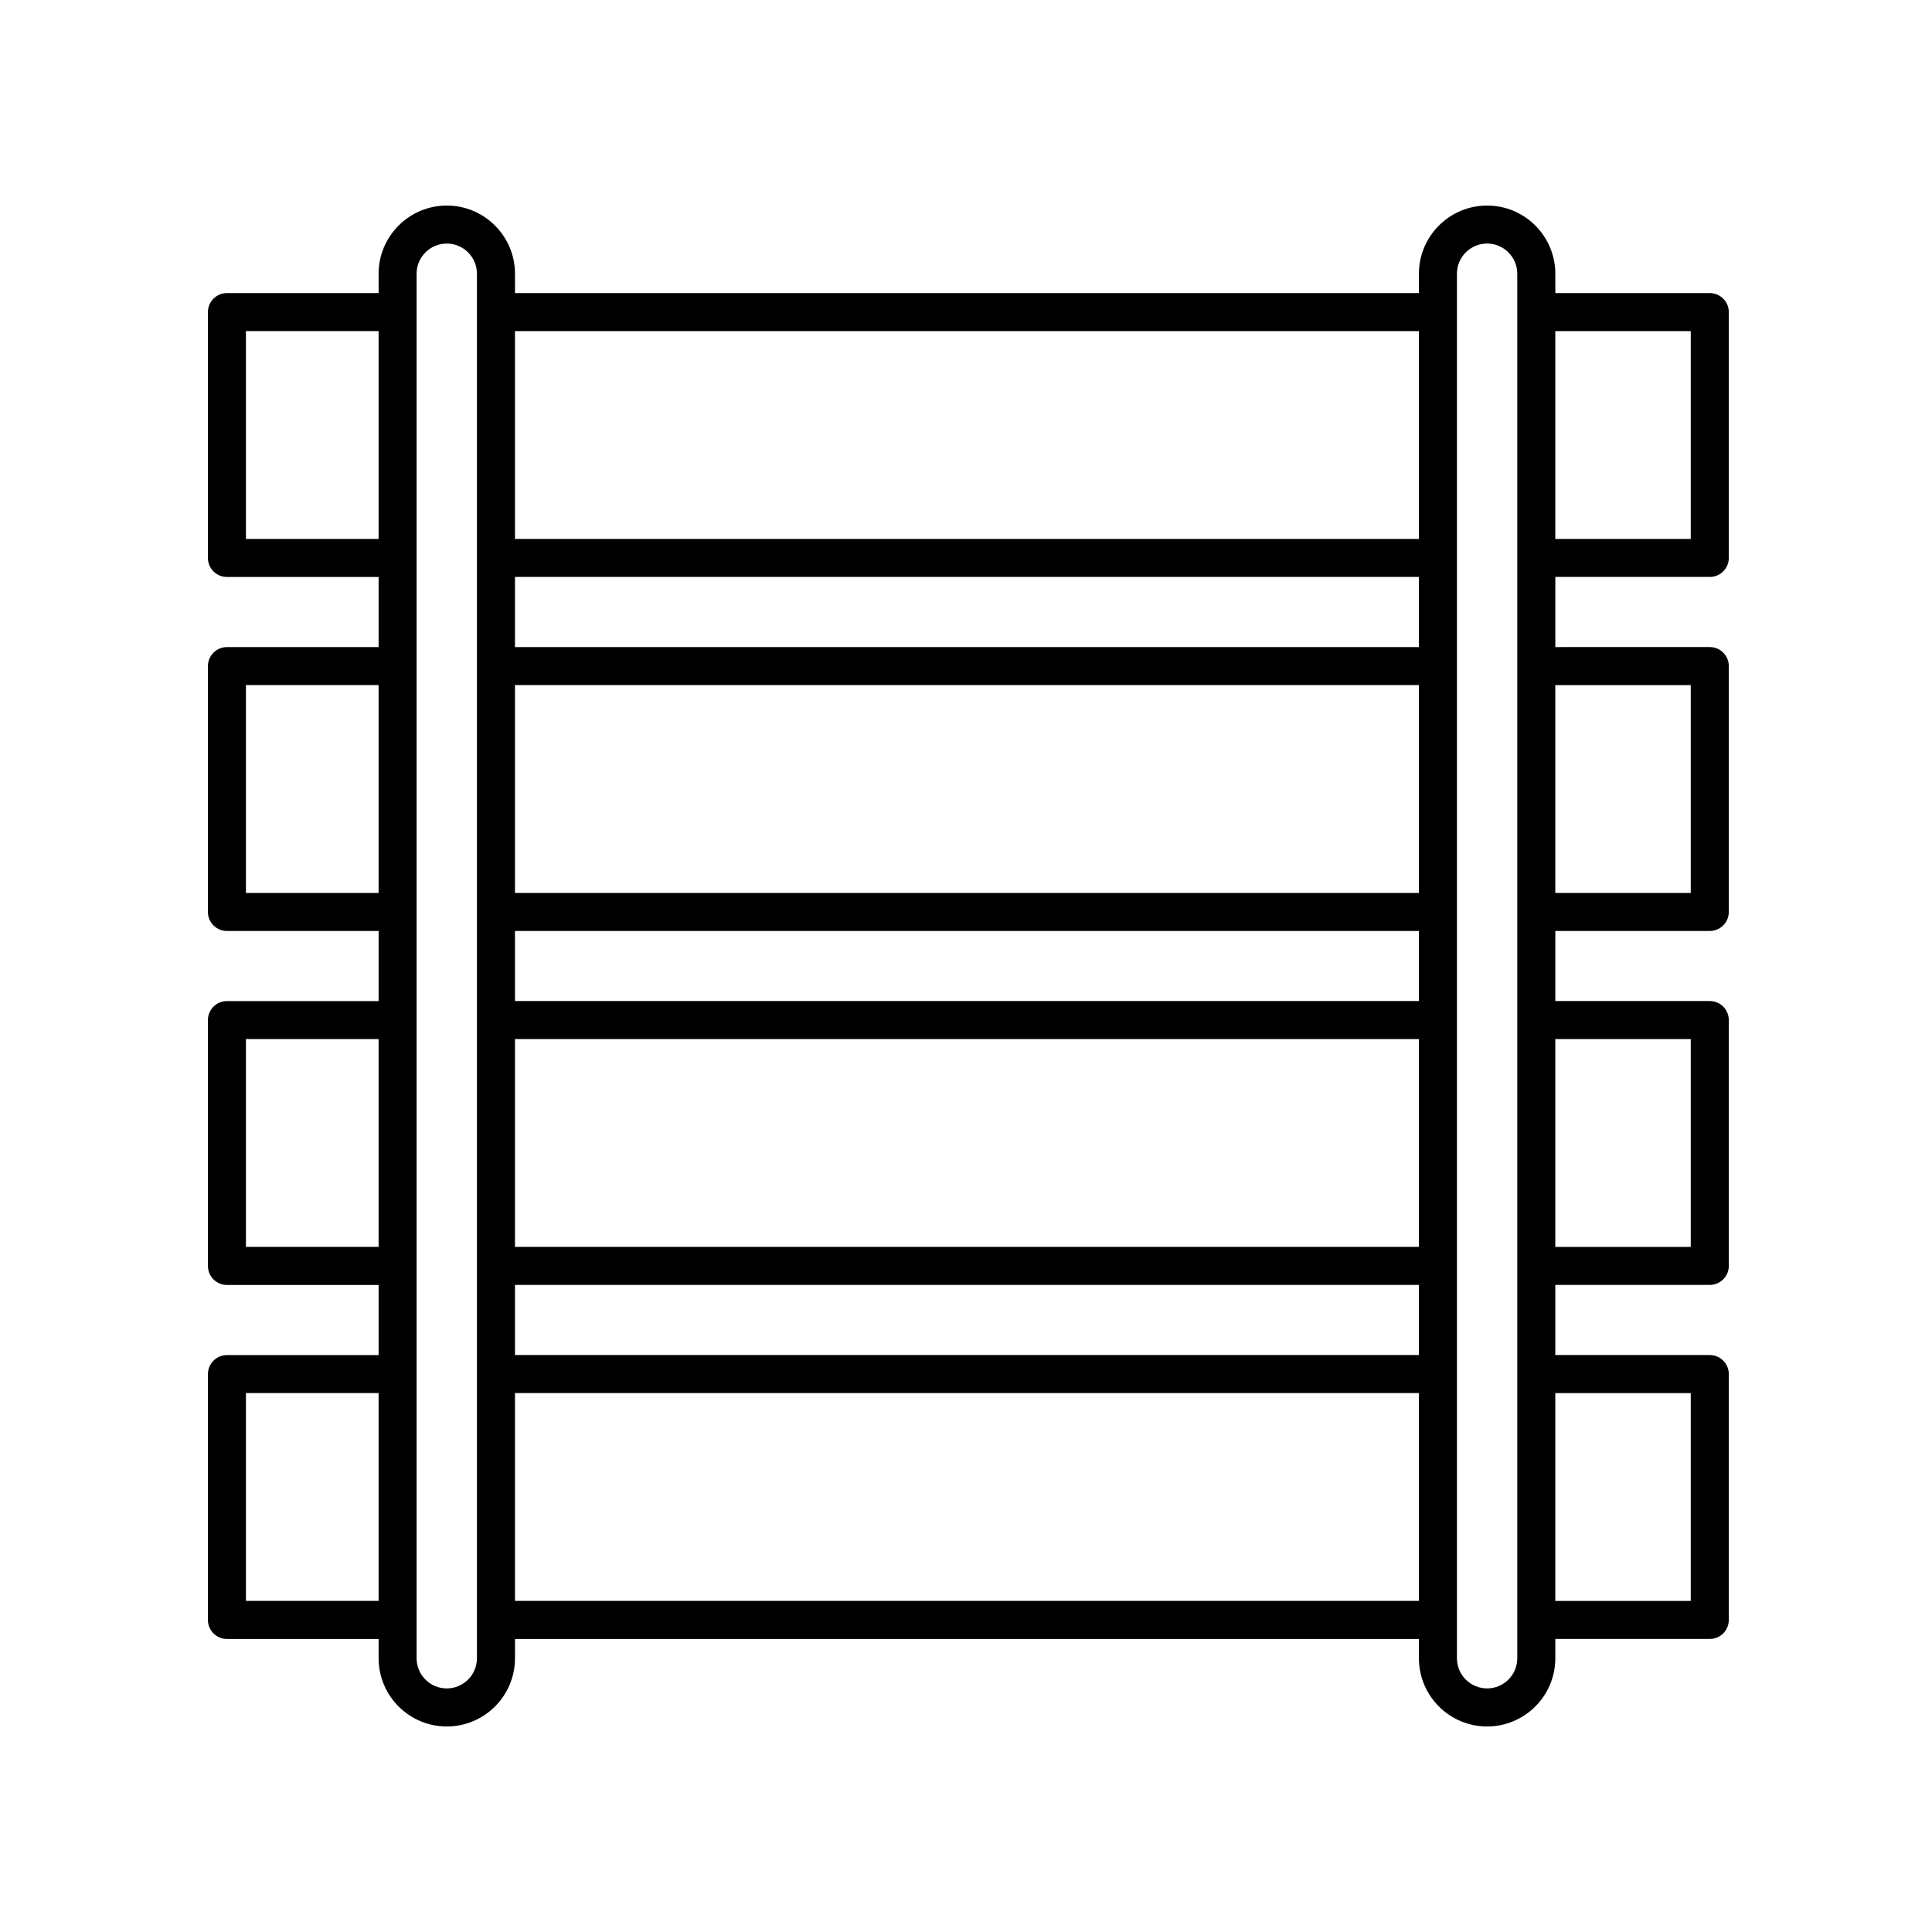 <?xml version="1.0" encoding="UTF-8"?>
<!-- Uploaded to: ICON Repo, www.iconrepo.com, Generator: ICON Repo Mixer Tools -->
<svg fill="#000000" width="800px" height="800px" version="1.1" viewBox="144 144 512 512" xmlns="http://www.w3.org/2000/svg">
 <path d="m597.11 221.67h-40.934v-5.125c0-9.973-8.105-18.07-18.07-18.07-9.969 0-18.078 8.105-18.078 18.07v5.125h-239.55v-5.125c0-9.965-8.105-18.07-18.07-18.07s-18.07 8.105-18.07 18.07v5.125h-40.195c-2.785 0-5.039 2.258-5.039 5.039v65.156c0 2.781 2.254 5.039 5.039 5.039h40.195v18.582h-40.195c-2.785 0-5.039 2.258-5.039 5.039v65.156c0 2.781 2.254 5.039 5.039 5.039h40.195v18.574h-40.195c-2.785 0-5.039 2.258-5.039 5.039v65.156c0 2.781 2.254 5.039 5.039 5.039h40.195v18.582h-40.195c-2.785 0-5.039 2.258-5.039 5.039v65.156c0 2.781 2.254 5.039 5.039 5.039h40.195v5.117c0 9.965 8.105 18.07 18.07 18.07s18.07-8.105 18.07-18.07v-5.117h239.55v5.117c0 9.965 8.105 18.07 18.078 18.07 9.965-0.012 18.07-8.113 18.07-18.078v-5.117h40.934c2.785 0 5.039-2.258 5.039-5.039v-65.16c0-2.781-2.254-5.039-5.039-5.039h-40.934v-18.582h40.934c2.785 0 5.039-2.258 5.039-5.039v-65.152c0-2.781-2.254-5.039-5.039-5.039h-40.934v-18.574h40.934c2.785 0 5.039-2.258 5.039-5.039v-65.16c0-2.781-2.254-5.039-5.039-5.039l-40.934 0.004v-18.582h40.934c2.785 0 5.039-2.258 5.039-5.039v-65.152c0-2.785-2.254-5.035-5.039-5.035zm-352.78 346.58h-35.156v-55.074h35.156zm0-93.809h-35.156v-55.082h35.156zm0-93.809h-35.156v-55.082h35.156zm0-93.809h-35.156v-55.082h35.156zm26.062 296.63c0 4.41-3.586 7.996-7.996 7.996s-7.996-3.586-7.996-7.996v-366.91c0-4.41 3.586-7.996 7.996-7.996s7.996 3.586 7.996 7.996zm249.63-15.203h-239.55v-55.074h239.55zm0-65.152h-239.55v-18.582h239.55zm0-28.656h-239.55v-55.082h239.55zm0-65.156h-239.55v-18.574h239.55zm0-28.652h-239.55v-55.082h239.55zm0-65.156h-239.55v-18.582h239.55zm0-28.652h-239.55v-55.082h239.55zm26.07 296.63c0 4.406-3.586 7.988-7.992 7.988-4.414 0-8-3.586-8-7.996l-0.004-366.91c0-4.41 3.586-7.996 8-7.996 4.41 0.004 7.996 3.586 7.996 7.996zm45.973-70.277v55.082h-35.895v-55.082zm0-93.816v55.082h-35.895v-55.082zm0-93.809v55.082h-35.895v-55.082zm0-38.727h-35.895v-55.082h35.895z"/>
</svg>